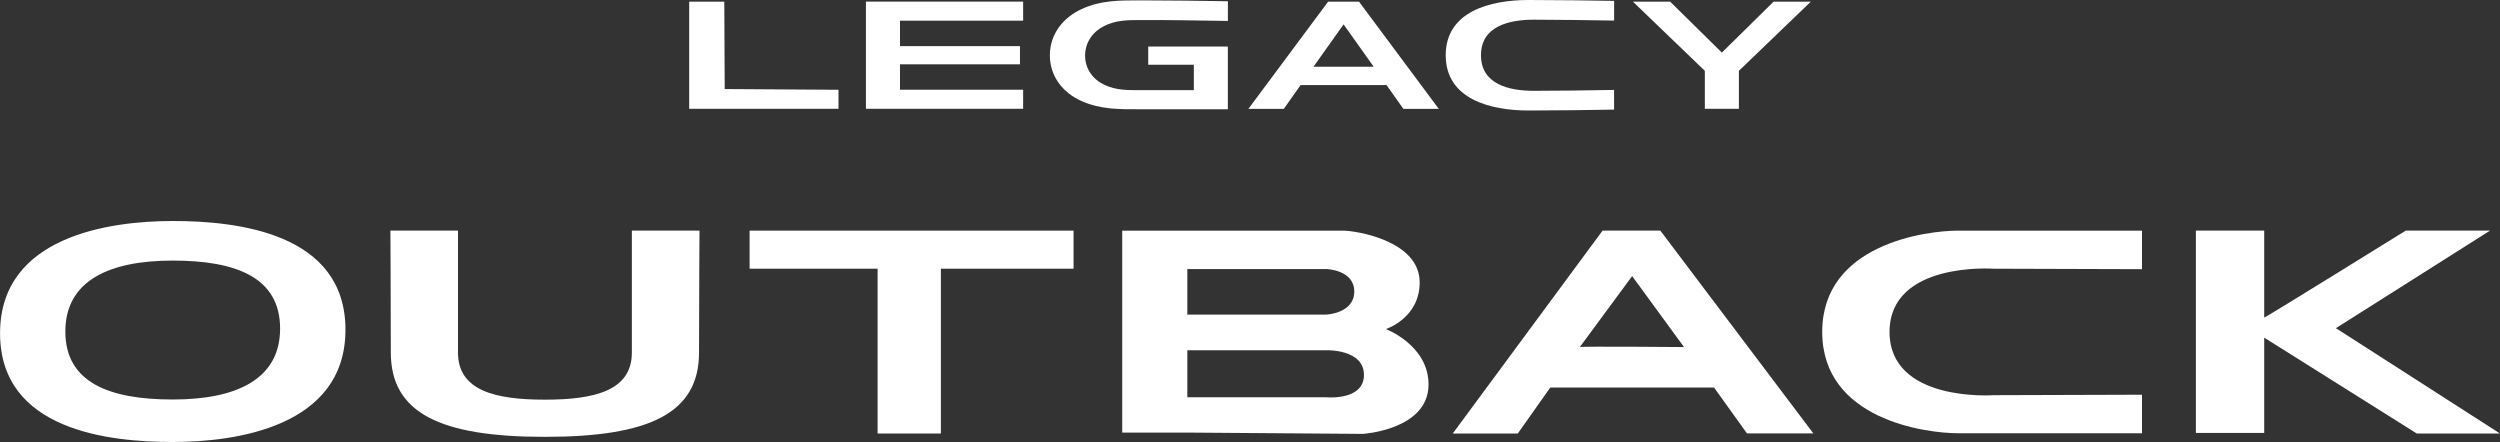 <?xml version="1.0" encoding="UTF-8"?>
<svg id="_レイヤー_2" data-name="レイヤー 2" xmlns="http://www.w3.org/2000/svg" width="480.09" height="84.89" viewBox="0 0 480.09 84.89">
  <rect x="0" y="0" width="480.09" height="84.89" fill="#333333" stroke="none"/>
  <defs>
    <style>
      .cls-1 {
        fill: #fff;
      }
    </style>
  </defs>
  <g id="obj">
    <g>
      <path class="cls-1" d="M33.18,42.44h-.01c-12.01,0-33.16,2.86-33.16,21.56,0,18.7,21.02,20.88,33.16,20.88h.01c12.01,0,33.16-2.87,33.16-21.56,0-18.7-21.02-20.88-33.16-20.88M33.17,76.72h0c-12.22,0-20.62-3.27-20.62-13.06,0-9.8,8.49-13.62,20.62-13.62h0c12.22,0,20.62,3.26,20.62,13.06,0,9.8-8.49,13.62-20.62,13.62"/>
      <path class="cls-1" d="M104.67,83.89c19.97,0,29.57-4.5,29.57-16.19,0-11.04.09-23.41.09-23.41h-12.99s0,23.42,0,23.42c0,7.32-7.18,9.04-16.68,9.04h-.04c-9.49,0-16.67-1.72-16.67-9.04v-23.42s-12.98,0-12.98,0c0,0,.08,12.37.08,23.41,0,11.69,9.61,16.19,29.58,16.19h.04Z"/>
      <polygon class="cls-1" points="206.16 44.29 143.95 44.29 143.95 51.6 168.53 51.6 168.53 83.25 180.68 83.25 180.68 51.6 206.16 51.6 206.16 44.29"/>
      <path class="cls-1" d="M266.15,63.19s6.48-2.09,6.48-8.96c0-8.04-12.27-9.94-14.74-9.94h-42.38s0,38.78,0,38.78h12.53s33.68.25,33.68.25c0,0,12.61-.77,12.61-9.49,0-7.53-8.17-10.63-8.17-10.63M228.01,51.67h26.7s5.36.12,5.36,4.32c0,4.2-5.36,4.42-5.36,4.42h-26.7v-8.74ZM254.71,76.29h-26.7v-9.03h26.7s7.22-.25,7.22,4.74c0,4.99-7.22,4.29-7.22,4.29"/>
      <path class="cls-1" d="M318.84,44.29h-11.09s-28.77,38.96-28.77,38.96h12.49s6.24-8.83,6.24-8.83h31.45s6.32,8.81,6.32,8.81h12.75s-29.38-38.94-29.38-38.94ZM303.38,66.65l10.05-13.63,9.96,13.63s-19.74-.17-20,0"/>
      <path class="cls-1" d="M362.86,63.74c0,13.56,19.92,12.15,19.92,12.15l28.56-.09v7.4h-35.29c-6.29,0-26.12-2.64-26.12-19.46h0c0-16.81,19.83-19.45,26.12-19.45h35.29v7.4s-28.56-.09-28.56-.09c0,0-19.92-1.41-19.92,12.15h0Z"/>
      <path class="cls-1" d="M480.09,83.25l-31.51-20.23,29.59-18.73h-16.19s-25.6,15.89-27.17,16.71v-16.71s-13.12,0-13.12,0v38.85s13.12,0,13.12,0v-18.3s29.3,18.41,29.3,18.41h15.98Z"/>
      <polygon class="cls-1" points="330.66 10.1 340.59 .32 347.74 .32 333.93 13.6 333.93 20.9 327.39 20.9 327.39 13.6 313.58 .32 320.73 .32 330.66 10.1"/>
      <path class="cls-1" d="M294.56,17.44c-4.78,0-10.16-1.25-10.16-6.83,0-5.58,5.38-6.83,10.16-6.83,4.54,0,10.26.09,15.41.17V.17C305.19.09,299,0,293.54,0c-7.45,0-15.91,2.23-15.91,10.61,0,8.38,8.47,10.61,15.91,10.61,5.46,0,11.65-.09,16.42-.17v-3.78c-5.15.09-10.87.17-15.41.17"/>
      <polygon class="cls-1" points="172.83 8.86 195.87 8.86 195.87 12.35 172.83 12.35 172.83 17.23 196.48 17.23 196.48 20.89 166.29 20.89 166.29 .31 196.48 .31 196.48 3.97 172.83 3.97 172.83 8.86"/>
      <path class="cls-1" d="M218.98,3.85c-2.4.01-4.66,0-6.94,1.14-2.18,1.09-3.65,3.14-3.66,5.65-.02,2.52,1.44,4.57,3.66,5.63,2.3,1.1,4.56,1.04,6.95,1.04h10.27s0-4.88,0-4.88h-8.76v-3.49h15.29v12.04h-16.91c-3.83,0-7.48.08-11.18-1.57-3.57-1.58-6.11-4.74-6.09-8.83.02-4.06,2.58-7.23,6.12-8.85,3.69-1.69,7.32-1.66,11.17-1.66,5.58,0,12,.09,16.9.17v3.78c-5.7-.1-12.11-.19-16.82-.17"/>
      <path class="cls-1" d="M263.8,12.82h-11.57s5.79-8.14,5.79-8.14l5.78,8.14ZM276.3,20.91L260.98.32h-5.93s-15.31,20.58-15.31,20.58h6.8s3.22-4.56,3.22-4.56h16.51s3.22,4.56,3.22,4.56h6.8Z"/>
      <polygon class="cls-1" points="161.02 20.9 161.02 17.24 139.17 17.1 139.09 .32 132.35 .32 132.35 20.9 161.02 20.9"/>
    </g>
  </g>
</svg>